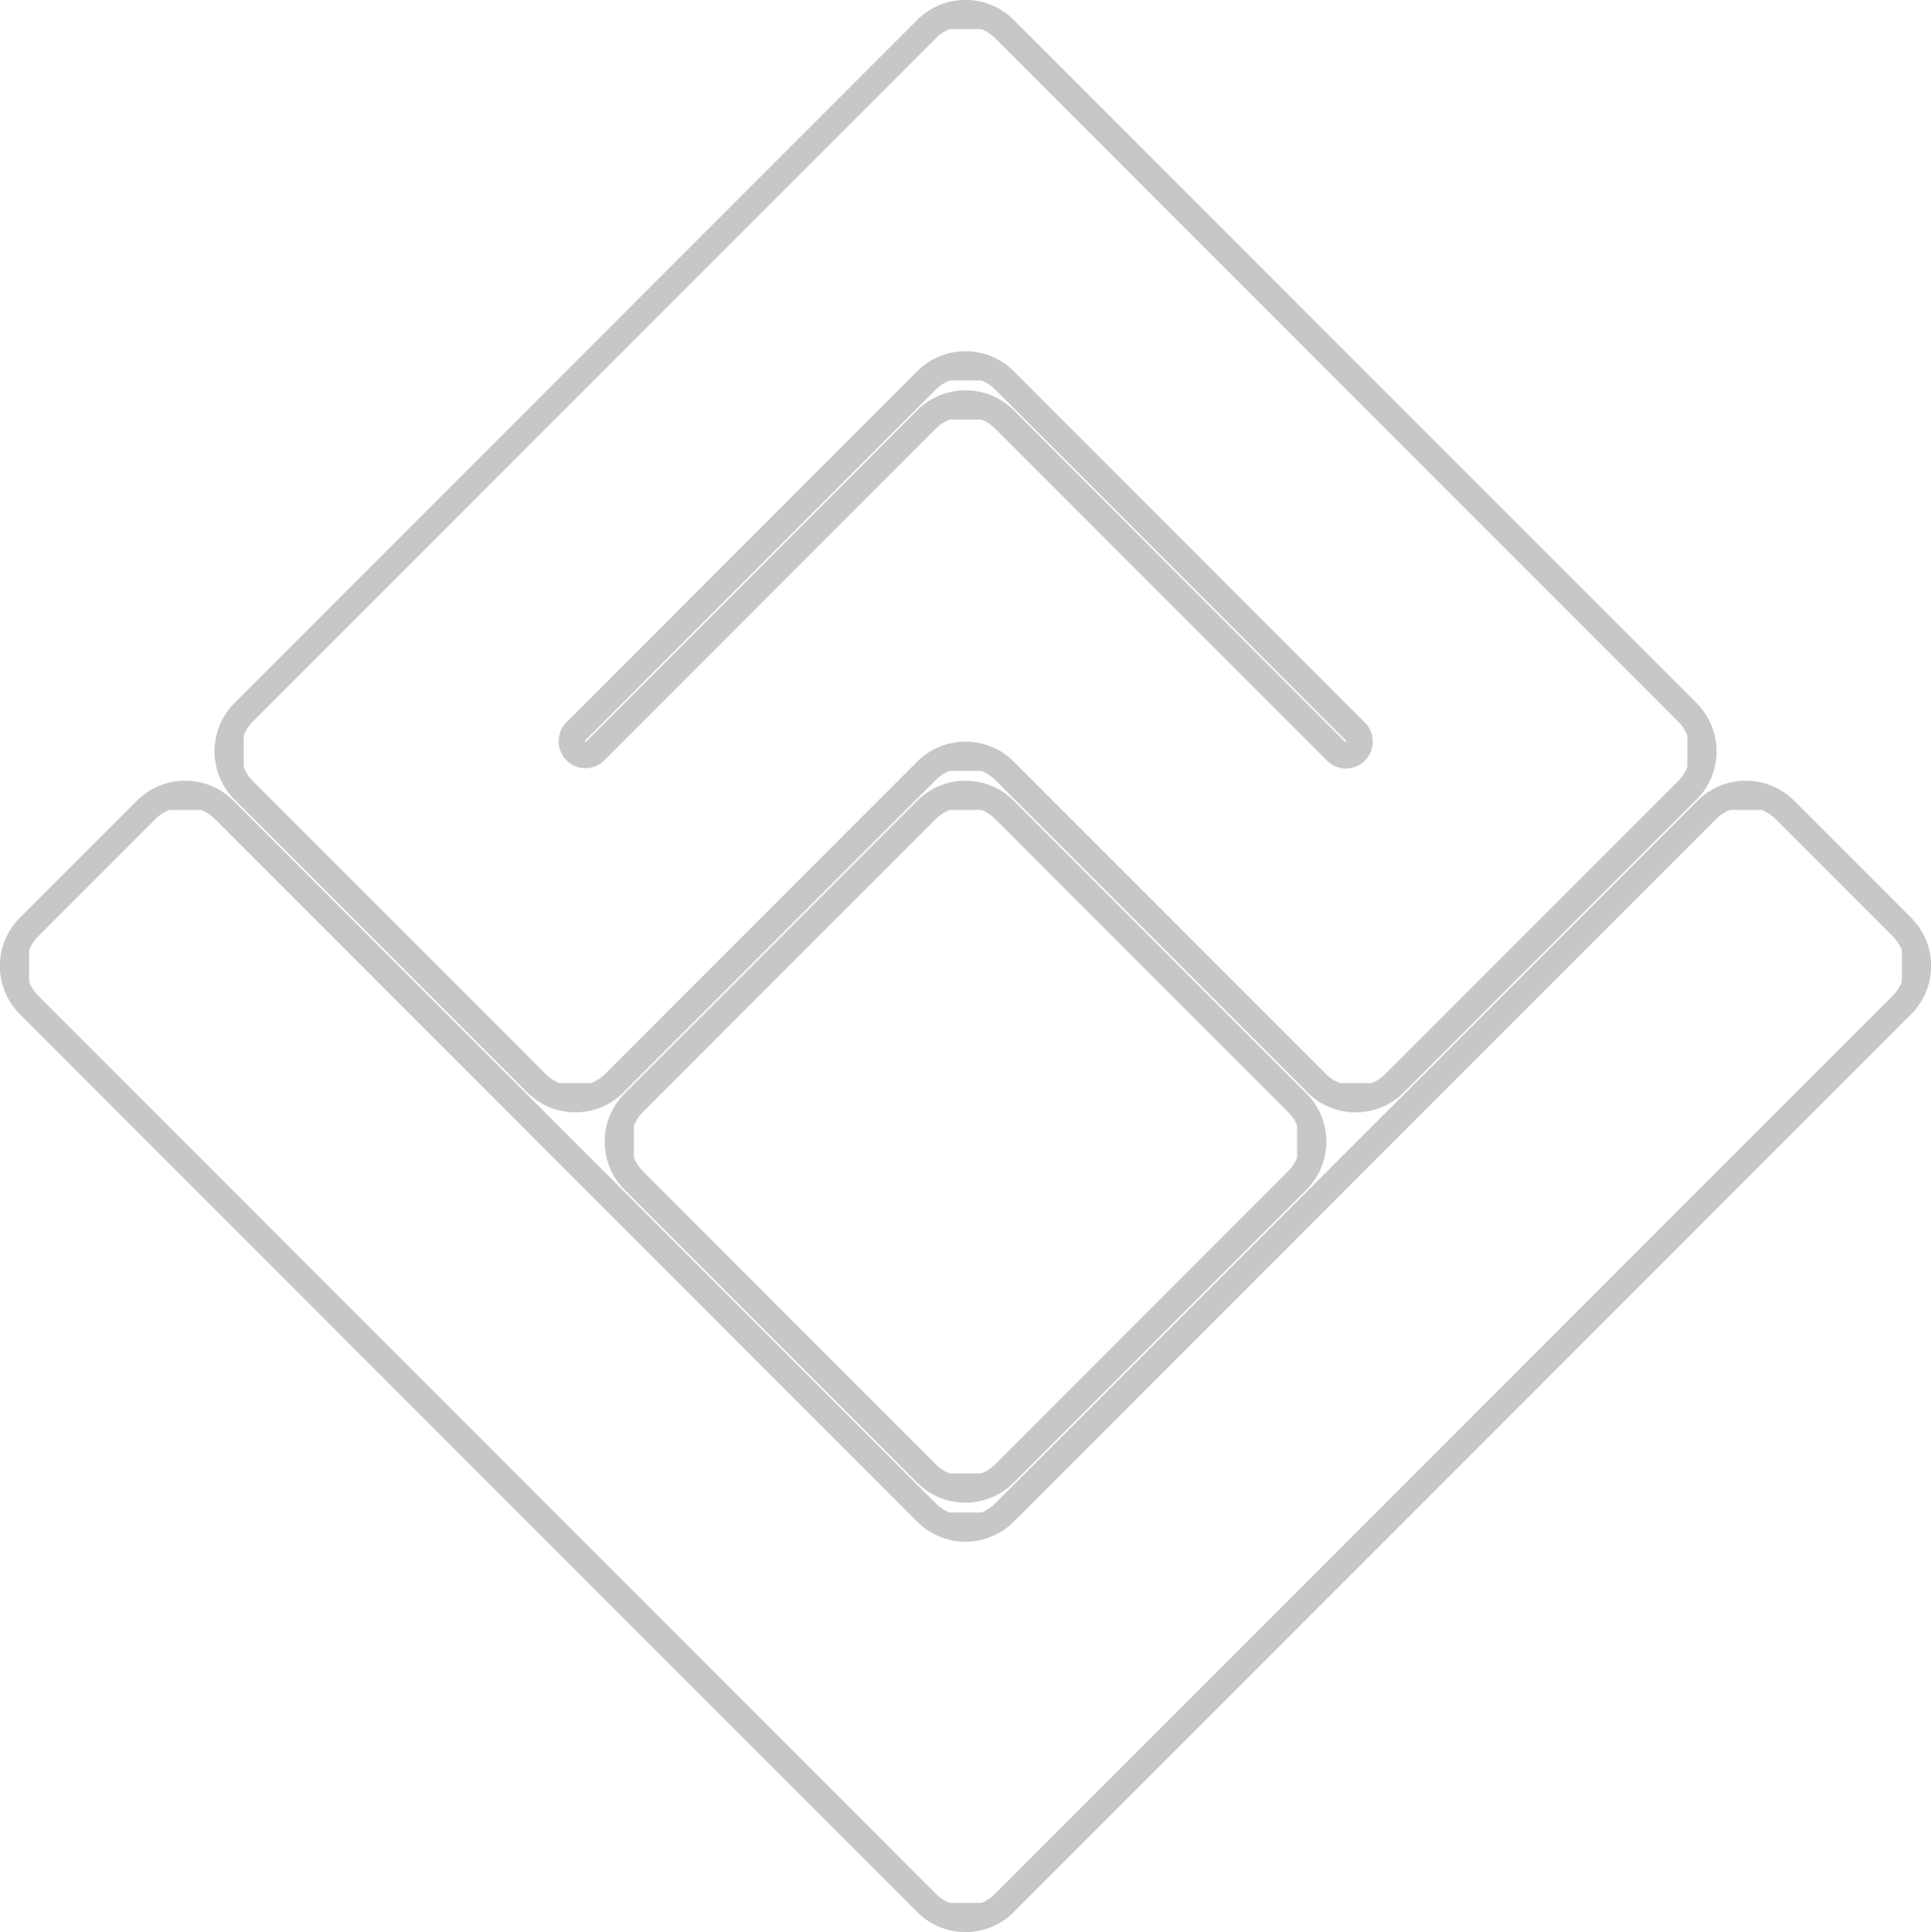 <svg xmlns="http://www.w3.org/2000/svg" width="31.984" height="31.997"><path fill="#c7c7c7" stroke="#c7c7c7" stroke-linecap="round" stroke-width=".432" d="M22.455 12.12 16.638 6.3m-1.292 0L9.53 12.12m.323.323 5.493-5.496m1.292 0 5.493 5.496m.969 5.495 4.848-4.849m-11.31-.323 5.17 5.172m-11.632 0 5.17-5.172m-11.309.324 4.846 4.848M15.346.482 4.036 11.796m23.912 0L16.638.482m-1.292 12.931-4.847 4.848m10.986 0-4.847-4.848m0 10.99 4.847-4.849m-10.986 0 4.847 4.85M2.421 13.413l-1.939 1.94m14.864 9.697L3.713 13.412m24.557.001L16.639 25.049m14.863-9.697-1.939-1.94M16.638 31.514l14.864-14.869m-31.02 0 14.864 14.87m6.785-19.072a.228.229 0 0 0 .324-.323M16.638 6.3a.914.914 0 0 0-1.292 0M9.53 12.12a.228.229 0 0 0 .323.323m6.785-5.496a.914.914 0 0 0-1.292 0m12.602 6.143a.914.914 0 0 0 0-1.294m-6.14 6.142a.914.914 0 0 0 1.293 0m-6.463-5.172a.914.914 0 0 0-1.292 0m-6.463 5.172a.914.914 0 0 0 1.293 0m-6.139-6.142a.914.914 0 0 0 0 1.293M16.638.482a.914.914 0 0 0-1.292 0m0 23.921a.914.914 0 0 0 1.292 0m0-10.99a.914.914 0 0 0-1.292 0m6.139 6.141a.914.914 0 0 0 0-1.293m-10.986 0a.914.914 0 0 0 0 1.293m4.847 11.961a.914.914 0 0 0 1.292 0M3.713 13.413a.914.914 0 0 0-1.292 0M15.346 25.05a.914.914 0 0 0 1.292 0m12.925-11.637a.914.914 0 0 0-1.292 0m3.231 3.232a.914.914 0 0 0 0-1.293m-31.02 0a.914.914 0 0 0 0 1.293"/></svg>